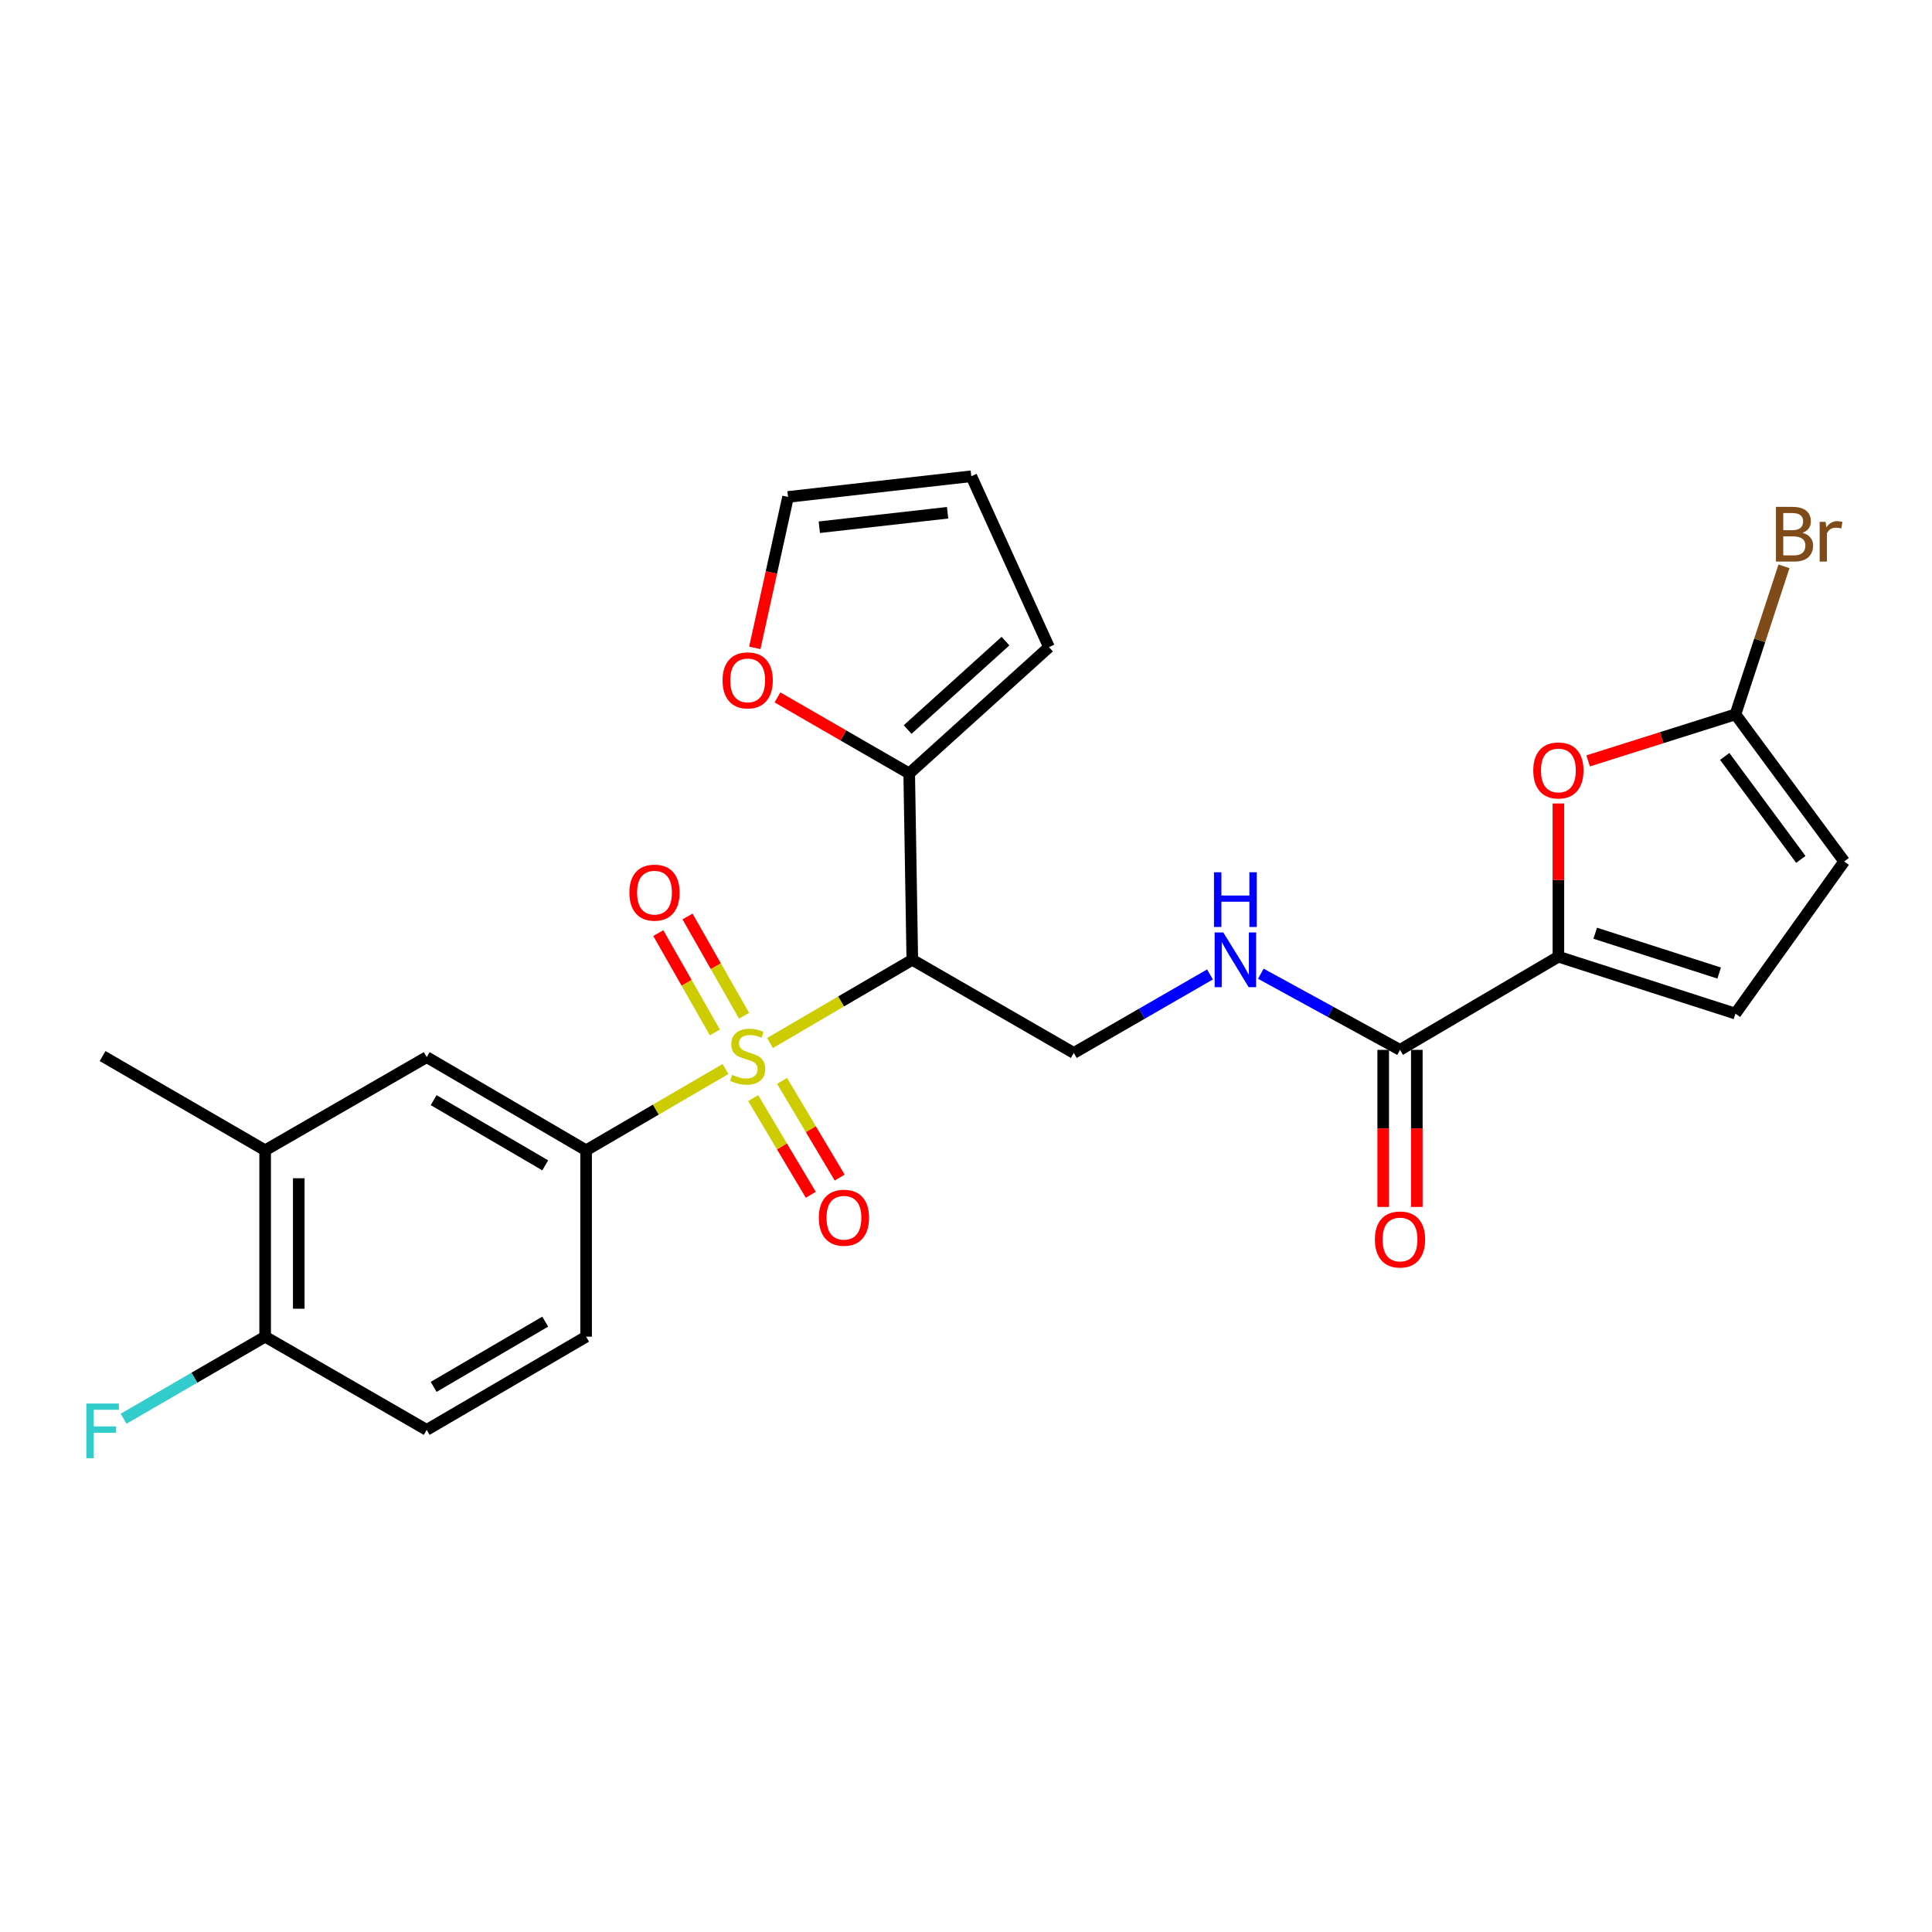 <?xml version='1.0' encoding='iso-8859-1'?>
<svg version='1.1' baseProfile='full'
              xmlns='http://www.w3.org/2000/svg'
                      xmlns:rdkit='http://www.rdkit.org/xml'
                      xmlns:xlink='http://www.w3.org/1999/xlink'
                  xml:space='preserve'
width='1000px' height='1000px' viewBox='0 0 1000 1000'>
<!-- END OF HEADER -->
<rect style='opacity:1.0;fill:#FFFFFF;stroke:none' width='1000' height='1000' x='0' y='0'> </rect>
<path class='bond-0' d='M 398.545,539.866 L 435.377,518.33' style='fill:none;fill-rule:evenodd;stroke:#CCCC00;stroke-width:6px;stroke-linecap:butt;stroke-linejoin:miter;stroke-opacity:1' />
<path class='bond-0' d='M 435.377,518.33 L 472.21,496.794' style='fill:none;fill-rule:evenodd;stroke:#000000;stroke-width:6px;stroke-linecap:butt;stroke-linejoin:miter;stroke-opacity:1' />
<path class='bond-2' d='M 375.497,553.324 L 339.433,574.356' style='fill:none;fill-rule:evenodd;stroke:#CCCC00;stroke-width:6px;stroke-linecap:butt;stroke-linejoin:miter;stroke-opacity:1' />
<path class='bond-2' d='M 339.433,574.356 L 303.37,595.388' style='fill:none;fill-rule:evenodd;stroke:#000000;stroke-width:6px;stroke-linecap:butt;stroke-linejoin:miter;stroke-opacity:1' />
<path class='bond-12' d='M 389.84,568.386 L 404.751,593.404' style='fill:none;fill-rule:evenodd;stroke:#CCCC00;stroke-width:6px;stroke-linecap:butt;stroke-linejoin:miter;stroke-opacity:1' />
<path class='bond-12' d='M 404.751,593.404 L 419.662,618.422' style='fill:none;fill-rule:evenodd;stroke:#FF0000;stroke-width:6px;stroke-linecap:butt;stroke-linejoin:miter;stroke-opacity:1' />
<path class='bond-12' d='M 404.791,559.475 L 419.701,584.493' style='fill:none;fill-rule:evenodd;stroke:#CCCC00;stroke-width:6px;stroke-linecap:butt;stroke-linejoin:miter;stroke-opacity:1' />
<path class='bond-12' d='M 419.701,584.493 L 434.612,609.511' style='fill:none;fill-rule:evenodd;stroke:#FF0000;stroke-width:6px;stroke-linecap:butt;stroke-linejoin:miter;stroke-opacity:1' />
<path class='bond-13' d='M 385.128,525.755 L 370.491,500.057' style='fill:none;fill-rule:evenodd;stroke:#CCCC00;stroke-width:6px;stroke-linecap:butt;stroke-linejoin:miter;stroke-opacity:1' />
<path class='bond-13' d='M 370.491,500.057 L 355.853,474.359' style='fill:none;fill-rule:evenodd;stroke:#FF0000;stroke-width:6px;stroke-linecap:butt;stroke-linejoin:miter;stroke-opacity:1' />
<path class='bond-13' d='M 370.005,534.369 L 355.368,508.671' style='fill:none;fill-rule:evenodd;stroke:#CCCC00;stroke-width:6px;stroke-linecap:butt;stroke-linejoin:miter;stroke-opacity:1' />
<path class='bond-13' d='M 355.368,508.671 L 340.73,482.973' style='fill:none;fill-rule:evenodd;stroke:#FF0000;stroke-width:6px;stroke-linecap:butt;stroke-linejoin:miter;stroke-opacity:1' />
<path class='bond-4' d='M 472.21,496.794 L 470.604,400.326' style='fill:none;fill-rule:evenodd;stroke:#000000;stroke-width:6px;stroke-linecap:butt;stroke-linejoin:miter;stroke-opacity:1' />
<path class='bond-8' d='M 472.21,496.794 L 555.798,545.003' style='fill:none;fill-rule:evenodd;stroke:#000000;stroke-width:6px;stroke-linecap:butt;stroke-linejoin:miter;stroke-opacity:1' />
<path class='bond-1' d='M 806.62,495.188 L 724.647,543.408' style='fill:none;fill-rule:evenodd;stroke:#000000;stroke-width:6px;stroke-linecap:butt;stroke-linejoin:miter;stroke-opacity:1' />
<path class='bond-3' d='M 806.62,495.188 L 806.62,455.531' style='fill:none;fill-rule:evenodd;stroke:#000000;stroke-width:6px;stroke-linecap:butt;stroke-linejoin:miter;stroke-opacity:1' />
<path class='bond-3' d='M 806.62,455.531 L 806.62,415.874' style='fill:none;fill-rule:evenodd;stroke:#FF0000;stroke-width:6px;stroke-linecap:butt;stroke-linejoin:miter;stroke-opacity:1' />
<path class='bond-7' d='M 806.62,495.188 L 898.262,524.64' style='fill:none;fill-rule:evenodd;stroke:#000000;stroke-width:6px;stroke-linecap:butt;stroke-linejoin:miter;stroke-opacity:1' />
<path class='bond-7' d='M 825.691,483.037 L 889.841,503.653' style='fill:none;fill-rule:evenodd;stroke:#000000;stroke-width:6px;stroke-linecap:butt;stroke-linejoin:miter;stroke-opacity:1' />
<path class='bond-11' d='M 303.37,595.388 L 220.865,547.169' style='fill:none;fill-rule:evenodd;stroke:#000000;stroke-width:6px;stroke-linecap:butt;stroke-linejoin:miter;stroke-opacity:1' />
<path class='bond-11' d='M 282.213,603.181 L 224.459,569.428' style='fill:none;fill-rule:evenodd;stroke:#000000;stroke-width:6px;stroke-linecap:butt;stroke-linejoin:miter;stroke-opacity:1' />
<path class='bond-18' d='M 303.37,595.388 L 303.37,691.865' style='fill:none;fill-rule:evenodd;stroke:#000000;stroke-width:6px;stroke-linecap:butt;stroke-linejoin:miter;stroke-opacity:1' />
<path class='bond-6' d='M 822.023,393.838 L 860.143,381.8' style='fill:none;fill-rule:evenodd;stroke:#FF0000;stroke-width:6px;stroke-linecap:butt;stroke-linejoin:miter;stroke-opacity:1' />
<path class='bond-6' d='M 860.143,381.8 L 898.262,369.763' style='fill:none;fill-rule:evenodd;stroke:#000000;stroke-width:6px;stroke-linecap:butt;stroke-linejoin:miter;stroke-opacity:1' />
<path class='bond-15' d='M 470.604,400.326 L 436.507,380.65' style='fill:none;fill-rule:evenodd;stroke:#000000;stroke-width:6px;stroke-linecap:butt;stroke-linejoin:miter;stroke-opacity:1' />
<path class='bond-15' d='M 436.507,380.65 L 402.41,360.973' style='fill:none;fill-rule:evenodd;stroke:#FF0000;stroke-width:6px;stroke-linecap:butt;stroke-linejoin:miter;stroke-opacity:1' />
<path class='bond-17' d='M 470.604,400.326 L 542.957,334.945' style='fill:none;fill-rule:evenodd;stroke:#000000;stroke-width:6px;stroke-linecap:butt;stroke-linejoin:miter;stroke-opacity:1' />
<path class='bond-17' d='M 469.789,377.606 L 520.436,331.839' style='fill:none;fill-rule:evenodd;stroke:#000000;stroke-width:6px;stroke-linecap:butt;stroke-linejoin:miter;stroke-opacity:1' />
<path class='bond-5' d='M 724.647,543.408 L 688.625,523.702' style='fill:none;fill-rule:evenodd;stroke:#000000;stroke-width:6px;stroke-linecap:butt;stroke-linejoin:miter;stroke-opacity:1' />
<path class='bond-5' d='M 688.625,523.702 L 652.602,503.997' style='fill:none;fill-rule:evenodd;stroke:#0000FF;stroke-width:6px;stroke-linecap:butt;stroke-linejoin:miter;stroke-opacity:1' />
<path class='bond-19' d='M 715.945,543.408 L 715.945,584.058' style='fill:none;fill-rule:evenodd;stroke:#000000;stroke-width:6px;stroke-linecap:butt;stroke-linejoin:miter;stroke-opacity:1' />
<path class='bond-19' d='M 715.945,584.058 L 715.945,624.708' style='fill:none;fill-rule:evenodd;stroke:#FF0000;stroke-width:6px;stroke-linecap:butt;stroke-linejoin:miter;stroke-opacity:1' />
<path class='bond-19' d='M 733.349,543.408 L 733.349,584.058' style='fill:none;fill-rule:evenodd;stroke:#000000;stroke-width:6px;stroke-linecap:butt;stroke-linejoin:miter;stroke-opacity:1' />
<path class='bond-19' d='M 733.349,584.058 L 733.349,624.708' style='fill:none;fill-rule:evenodd;stroke:#FF0000;stroke-width:6px;stroke-linecap:butt;stroke-linejoin:miter;stroke-opacity:1' />
<path class='bond-23' d='M 898.262,369.763 L 910.826,331.446' style='fill:none;fill-rule:evenodd;stroke:#000000;stroke-width:6px;stroke-linecap:butt;stroke-linejoin:miter;stroke-opacity:1' />
<path class='bond-23' d='M 910.826,331.446 L 923.389,293.129' style='fill:none;fill-rule:evenodd;stroke:#7F4C19;stroke-width:6px;stroke-linecap:butt;stroke-linejoin:miter;stroke-opacity:1' />
<path class='bond-28' d='M 898.262,369.763 L 954.545,445.886' style='fill:none;fill-rule:evenodd;stroke:#000000;stroke-width:6px;stroke-linecap:butt;stroke-linejoin:miter;stroke-opacity:1' />
<path class='bond-28' d='M 892.71,391.528 L 932.109,444.815' style='fill:none;fill-rule:evenodd;stroke:#000000;stroke-width:6px;stroke-linecap:butt;stroke-linejoin:miter;stroke-opacity:1' />
<path class='bond-10' d='M 898.262,524.64 L 954.545,445.886' style='fill:none;fill-rule:evenodd;stroke:#000000;stroke-width:6px;stroke-linecap:butt;stroke-linejoin:miter;stroke-opacity:1' />
<path class='bond-9' d='M 555.798,545.003 L 591.039,524.689' style='fill:none;fill-rule:evenodd;stroke:#000000;stroke-width:6px;stroke-linecap:butt;stroke-linejoin:miter;stroke-opacity:1' />
<path class='bond-9' d='M 591.039,524.689 L 626.281,504.375' style='fill:none;fill-rule:evenodd;stroke:#0000FF;stroke-width:6px;stroke-linecap:butt;stroke-linejoin:miter;stroke-opacity:1' />
<path class='bond-14' d='M 220.865,547.169 L 137.238,595.388' style='fill:none;fill-rule:evenodd;stroke:#000000;stroke-width:6px;stroke-linecap:butt;stroke-linejoin:miter;stroke-opacity:1' />
<path class='bond-25' d='M 137.238,595.388 L 53.109,546.618' style='fill:none;fill-rule:evenodd;stroke:#000000;stroke-width:6px;stroke-linecap:butt;stroke-linejoin:miter;stroke-opacity:1' />
<path class='bond-26' d='M 137.238,595.388 L 137.238,691.865' style='fill:none;fill-rule:evenodd;stroke:#000000;stroke-width:6px;stroke-linecap:butt;stroke-linejoin:miter;stroke-opacity:1' />
<path class='bond-26' d='M 154.642,609.859 L 154.642,677.393' style='fill:none;fill-rule:evenodd;stroke:#000000;stroke-width:6px;stroke-linecap:butt;stroke-linejoin:miter;stroke-opacity:1' />
<path class='bond-20' d='M 390.686,335.33 L 399.289,296.268' style='fill:none;fill-rule:evenodd;stroke:#FF0000;stroke-width:6px;stroke-linecap:butt;stroke-linejoin:miter;stroke-opacity:1' />
<path class='bond-20' d='M 399.289,296.268 L 407.892,257.206' style='fill:none;fill-rule:evenodd;stroke:#000000;stroke-width:6px;stroke-linecap:butt;stroke-linejoin:miter;stroke-opacity:1' />
<path class='bond-16' d='M 137.238,691.865 L 220.865,740.103' style='fill:none;fill-rule:evenodd;stroke:#000000;stroke-width:6px;stroke-linecap:butt;stroke-linejoin:miter;stroke-opacity:1' />
<path class='bond-24' d='M 137.238,691.865 L 100.599,713.1' style='fill:none;fill-rule:evenodd;stroke:#000000;stroke-width:6px;stroke-linecap:butt;stroke-linejoin:miter;stroke-opacity:1' />
<path class='bond-24' d='M 100.599,713.1 L 63.959,734.336' style='fill:none;fill-rule:evenodd;stroke:#33CCCC;stroke-width:6px;stroke-linecap:butt;stroke-linejoin:miter;stroke-opacity:1' />
<path class='bond-21' d='M 542.957,334.945 L 502.754,246.503' style='fill:none;fill-rule:evenodd;stroke:#000000;stroke-width:6px;stroke-linecap:butt;stroke-linejoin:miter;stroke-opacity:1' />
<path class='bond-22' d='M 303.37,691.865 L 220.865,740.103' style='fill:none;fill-rule:evenodd;stroke:#000000;stroke-width:6px;stroke-linecap:butt;stroke-linejoin:miter;stroke-opacity:1' />
<path class='bond-22' d='M 282.21,684.076 L 224.456,717.843' style='fill:none;fill-rule:evenodd;stroke:#000000;stroke-width:6px;stroke-linecap:butt;stroke-linejoin:miter;stroke-opacity:1' />
<path class='bond-27' d='M 407.892,257.206 L 502.754,246.503' style='fill:none;fill-rule:evenodd;stroke:#000000;stroke-width:6px;stroke-linecap:butt;stroke-linejoin:miter;stroke-opacity:1' />
<path class='bond-27' d='M 424.072,272.895 L 490.476,265.403' style='fill:none;fill-rule:evenodd;stroke:#000000;stroke-width:6px;stroke-linecap:butt;stroke-linejoin:miter;stroke-opacity:1' />
<path  class='atom-0' d='M 378.997 556.338
Q 379.317 556.458, 380.637 557.018
Q 381.957 557.578, 383.397 557.938
Q 384.877 558.258, 386.317 558.258
Q 388.997 558.258, 390.557 556.978
Q 392.117 555.658, 392.117 553.378
Q 392.117 551.818, 391.317 550.858
Q 390.557 549.898, 389.357 549.378
Q 388.157 548.858, 386.157 548.258
Q 383.637 547.498, 382.117 546.778
Q 380.637 546.058, 379.557 544.538
Q 378.517 543.018, 378.517 540.458
Q 378.517 536.898, 380.917 534.698
Q 383.357 532.498, 388.157 532.498
Q 391.437 532.498, 395.157 534.058
L 394.237 537.138
Q 390.837 535.738, 388.277 535.738
Q 385.517 535.738, 383.997 536.898
Q 382.477 538.018, 382.517 539.978
Q 382.517 541.498, 383.277 542.418
Q 384.077 543.338, 385.197 543.858
Q 386.357 544.378, 388.277 544.978
Q 390.837 545.778, 392.357 546.578
Q 393.877 547.378, 394.957 549.018
Q 396.077 550.618, 396.077 553.378
Q 396.077 557.298, 393.437 559.418
Q 390.837 561.498, 386.477 561.498
Q 383.957 561.498, 382.037 560.938
Q 380.157 560.418, 377.917 559.498
L 378.997 556.338
' fill='#CCCC00'/>
<path  class='atom-4' d='M 793.62 398.782
Q 793.62 391.982, 796.98 388.182
Q 800.34 384.382, 806.62 384.382
Q 812.9 384.382, 816.26 388.182
Q 819.62 391.982, 819.62 398.782
Q 819.62 405.662, 816.22 409.582
Q 812.82 413.462, 806.62 413.462
Q 800.38 413.462, 796.98 409.582
Q 793.62 405.702, 793.62 398.782
M 806.62 410.262
Q 810.94 410.262, 813.26 407.382
Q 815.62 404.462, 815.62 398.782
Q 815.62 393.222, 813.26 390.422
Q 810.94 387.582, 806.62 387.582
Q 802.3 387.582, 799.94 390.382
Q 797.62 393.182, 797.62 398.782
Q 797.62 404.502, 799.94 407.382
Q 802.3 410.262, 806.62 410.262
' fill='#FF0000'/>
<path  class='atom-10' d='M 633.174 482.634
L 642.454 497.634
Q 643.374 499.114, 644.854 501.794
Q 646.334 504.474, 646.414 504.634
L 646.414 482.634
L 650.174 482.634
L 650.174 510.954
L 646.294 510.954
L 636.334 494.554
Q 635.174 492.634, 633.934 490.434
Q 632.734 488.234, 632.374 487.554
L 632.374 510.954
L 628.694 510.954
L 628.694 482.634
L 633.174 482.634
' fill='#0000FF'/>
<path  class='atom-10' d='M 628.354 451.482
L 632.194 451.482
L 632.194 463.522
L 646.674 463.522
L 646.674 451.482
L 650.514 451.482
L 650.514 479.802
L 646.674 479.802
L 646.674 466.722
L 632.194 466.722
L 632.194 479.802
L 628.354 479.802
L 628.354 451.482
' fill='#0000FF'/>
<path  class='atom-13' d='M 423.821 630.295
Q 423.821 623.495, 427.181 619.695
Q 430.541 615.895, 436.821 615.895
Q 443.101 615.895, 446.461 619.695
Q 449.821 623.495, 449.821 630.295
Q 449.821 637.175, 446.421 641.095
Q 443.021 644.975, 436.821 644.975
Q 430.581 644.975, 427.181 641.095
Q 423.821 637.215, 423.821 630.295
M 436.821 641.775
Q 441.141 641.775, 443.461 638.895
Q 445.821 635.975, 445.821 630.295
Q 445.821 624.735, 443.461 621.935
Q 441.141 619.095, 436.821 619.095
Q 432.501 619.095, 430.141 621.895
Q 427.821 624.695, 427.821 630.295
Q 427.821 636.015, 430.141 638.895
Q 432.501 641.775, 436.821 641.775
' fill='#FF0000'/>
<path  class='atom-14' d='M 325.768 462.027
Q 325.768 455.227, 329.128 451.427
Q 332.488 447.627, 338.768 447.627
Q 345.048 447.627, 348.408 451.427
Q 351.768 455.227, 351.768 462.027
Q 351.768 468.907, 348.368 472.827
Q 344.968 476.707, 338.768 476.707
Q 332.528 476.707, 329.128 472.827
Q 325.768 468.947, 325.768 462.027
M 338.768 473.507
Q 343.088 473.507, 345.408 470.627
Q 347.768 467.707, 347.768 462.027
Q 347.768 456.467, 345.408 453.667
Q 343.088 450.827, 338.768 450.827
Q 334.448 450.827, 332.088 453.627
Q 329.768 456.427, 329.768 462.027
Q 329.768 467.747, 332.088 470.627
Q 334.448 473.507, 338.768 473.507
' fill='#FF0000'/>
<path  class='atom-16' d='M 373.997 352.158
Q 373.997 345.358, 377.357 341.558
Q 380.717 337.758, 386.997 337.758
Q 393.277 337.758, 396.637 341.558
Q 399.997 345.358, 399.997 352.158
Q 399.997 359.038, 396.597 362.958
Q 393.197 366.838, 386.997 366.838
Q 380.757 366.838, 377.357 362.958
Q 373.997 359.078, 373.997 352.158
M 386.997 363.638
Q 391.317 363.638, 393.637 360.758
Q 395.997 357.838, 395.997 352.158
Q 395.997 346.598, 393.637 343.798
Q 391.317 340.958, 386.997 340.958
Q 382.677 340.958, 380.317 343.758
Q 377.997 346.558, 377.997 352.158
Q 377.997 357.878, 380.317 360.758
Q 382.677 363.638, 386.997 363.638
' fill='#FF0000'/>
<path  class='atom-20' d='M 711.647 641.56
Q 711.647 634.76, 715.007 630.96
Q 718.367 627.16, 724.647 627.16
Q 730.927 627.16, 734.287 630.96
Q 737.647 634.76, 737.647 641.56
Q 737.647 648.44, 734.247 652.36
Q 730.847 656.24, 724.647 656.24
Q 718.407 656.24, 715.007 652.36
Q 711.647 648.48, 711.647 641.56
M 724.647 653.04
Q 728.967 653.04, 731.287 650.16
Q 733.647 647.24, 733.647 641.56
Q 733.647 636, 731.287 633.2
Q 728.967 630.36, 724.647 630.36
Q 720.327 630.36, 717.967 633.16
Q 715.647 635.96, 715.647 641.56
Q 715.647 647.28, 717.967 650.16
Q 720.327 653.04, 724.647 653.04
' fill='#FF0000'/>
<path  class='atom-24' d='M 932.976 275.795
Q 935.696 276.555, 937.056 278.235
Q 938.456 279.875, 938.456 282.315
Q 938.456 286.235, 935.936 288.475
Q 933.456 290.675, 928.736 290.675
L 919.216 290.675
L 919.216 262.355
L 927.576 262.355
Q 932.416 262.355, 934.856 264.315
Q 937.296 266.275, 937.296 269.875
Q 937.296 274.155, 932.976 275.795
M 923.016 265.555
L 923.016 274.435
L 927.576 274.435
Q 930.376 274.435, 931.816 273.315
Q 933.296 272.155, 933.296 269.875
Q 933.296 265.555, 927.576 265.555
L 923.016 265.555
M 928.736 287.475
Q 931.496 287.475, 932.976 286.155
Q 934.456 284.835, 934.456 282.315
Q 934.456 279.995, 932.816 278.835
Q 931.216 277.635, 928.136 277.635
L 923.016 277.635
L 923.016 287.475
L 928.736 287.475
' fill='#7F4C19'/>
<path  class='atom-24' d='M 944.896 270.115
L 945.336 272.955
Q 947.496 269.755, 951.016 269.755
Q 952.136 269.755, 953.656 270.155
L 953.056 273.515
Q 951.336 273.115, 950.376 273.115
Q 948.696 273.115, 947.576 273.795
Q 946.496 274.435, 945.616 275.995
L 945.616 290.675
L 941.856 290.675
L 941.856 270.115
L 944.896 270.115
' fill='#7F4C19'/>
<path  class='atom-25' d='M 44.689 726.465
L 61.529 726.465
L 61.529 729.705
L 48.489 729.705
L 48.489 738.305
L 60.089 738.305
L 60.089 741.585
L 48.489 741.585
L 48.489 754.785
L 44.689 754.785
L 44.689 726.465
' fill='#33CCCC'/>
</svg>
